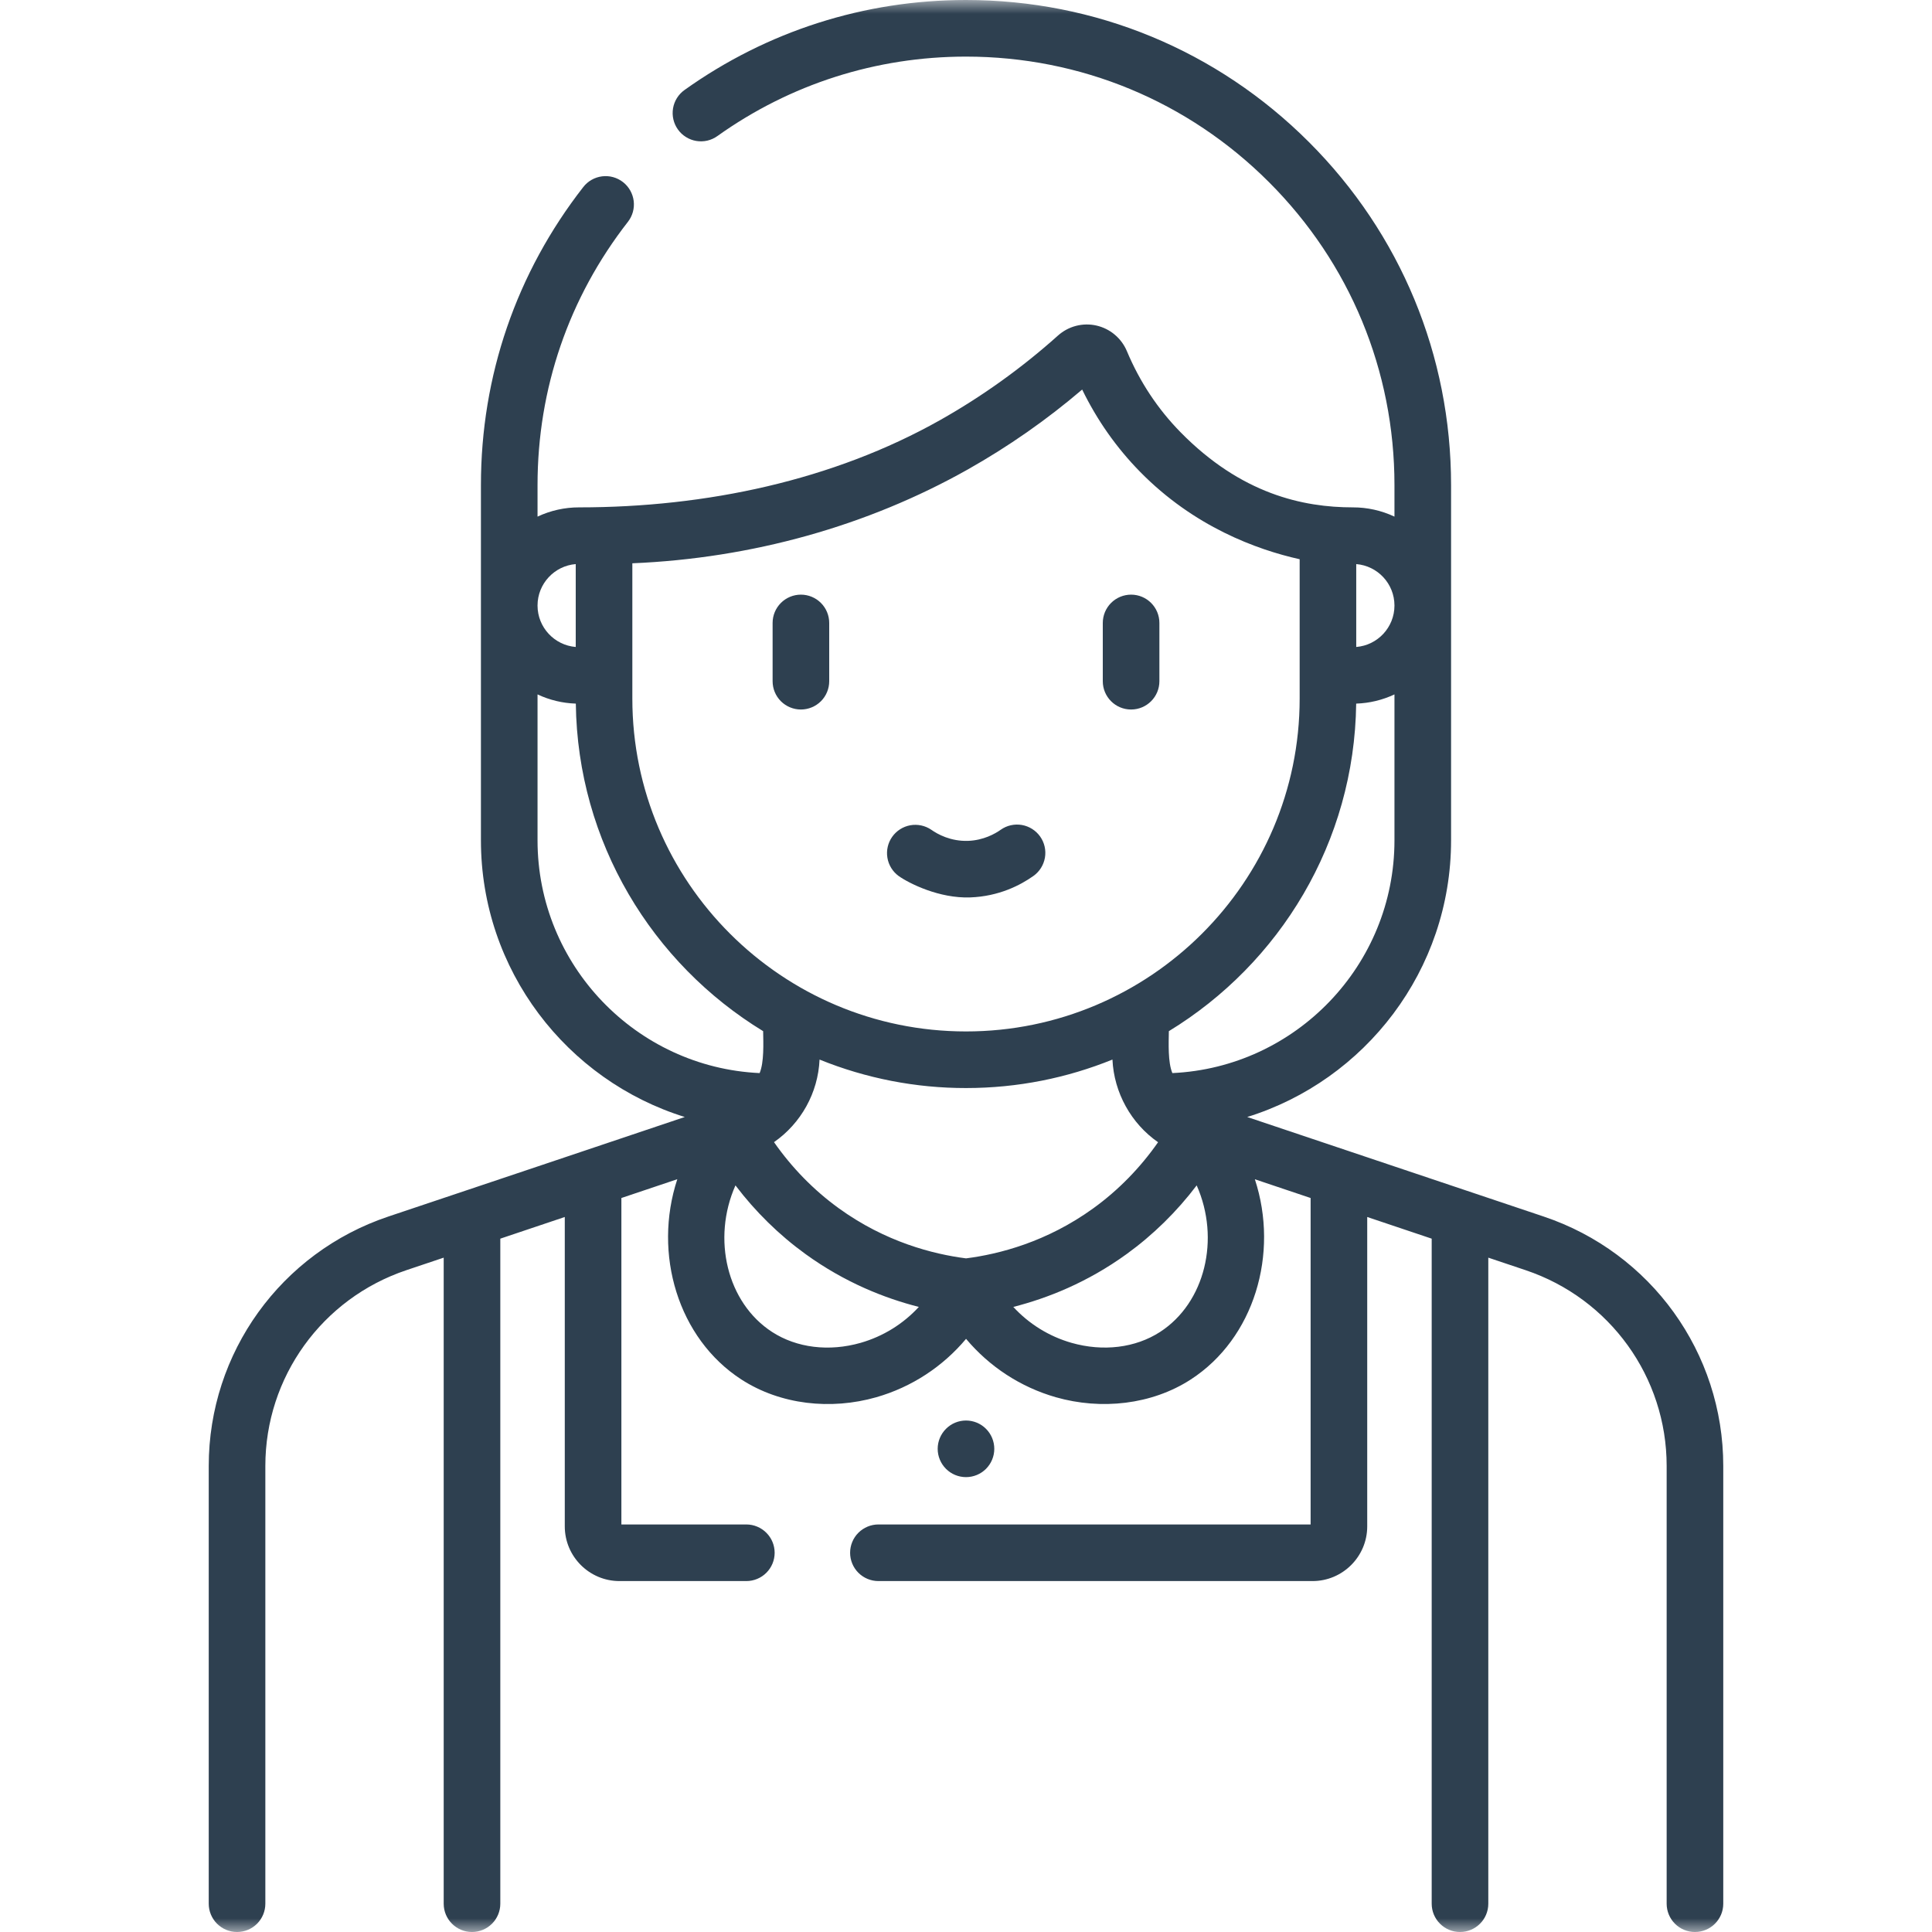 <?xml version="1.0" encoding="UTF-8"?>
<svg xmlns="http://www.w3.org/2000/svg" width="70" height="70" viewBox="0 0 70 70" fill="none">
  <g clip-path="url(#clip0_3111_769)">
    <mask id="mask0_3111_769" style="mask-type:luminance" maskUnits="userSpaceOnUse" x="0" y="0" width="70" height="70">
      <path d="M0 0H70V70H0V0Z" fill="white"></path>
    </mask>
    <g mask="url(#mask0_3111_769)">
      <path d="M42.477 38.88C42.311 38.485 42.344 37.793 42.35 37.361C46.369 34.91 49.074 30.514 49.137 25.493C49.617 25.478 50.089 25.364 50.524 25.16V30.447C50.524 34.97 46.949 38.673 42.477 38.88ZM42.03 48.26C41.137 48.837 39.968 48.98 38.82 48.653C38.012 48.421 37.283 47.971 36.714 47.352C37.946 47.039 39.394 46.469 40.82 45.437C41.779 44.743 42.638 43.899 43.358 42.949C44.218 44.886 43.664 47.202 42.03 48.26ZM35.002 45.593C33.811 45.441 32.08 45.001 30.387 43.775C29.483 43.121 28.687 42.305 28.044 41.382C29.02 40.702 29.641 39.598 29.694 38.39C31.379 39.073 33.181 39.424 35 39.422C36.876 39.422 38.667 39.055 40.306 38.39C40.362 39.591 40.985 40.71 41.959 41.385C41.316 42.307 40.521 43.122 39.618 43.775C37.925 45.001 36.194 45.441 35.002 45.593ZM31.185 48.653C30.037 48.981 28.867 48.837 27.975 48.26C26.341 47.202 25.787 44.886 26.647 42.949C27.367 43.899 28.226 44.743 29.185 45.437C30.611 46.469 32.059 47.039 33.291 47.352C32.722 47.971 31.993 48.421 31.185 48.653ZM19.476 30.447V25.16C19.91 25.364 20.383 25.478 20.863 25.493C20.926 30.514 23.631 34.91 27.65 37.361C27.657 37.793 27.688 38.484 27.523 38.88C23.051 38.673 19.476 34.97 19.476 30.447ZM19.476 21.935C19.478 21.148 20.088 20.5 20.86 20.438V23.441C20.088 23.379 19.478 22.732 19.476 21.944V21.935ZM22.911 20.409C27.241 20.227 31.423 19.06 35.064 17.01C36.536 16.18 37.924 15.211 39.209 14.114C39.748 15.222 40.452 16.223 41.308 17.095C43.258 19.082 45.527 19.913 47.089 20.262V25.312C47.089 31.962 41.666 37.371 35 37.371C28.334 37.371 22.911 31.962 22.911 25.313V20.409ZM49.139 20.438C49.913 20.5 50.523 21.148 50.524 21.937V21.942C50.523 22.731 49.913 23.379 49.139 23.441V20.438ZM55.929 44.077L45.189 40.471C49.463 39.144 52.575 35.152 52.575 30.447V17.575C52.575 12.88 50.746 8.467 47.427 5.149C44.108 1.829 39.695 0 35 0C31.317 0 27.79 1.128 24.801 3.261C24.58 3.419 24.43 3.658 24.385 3.927C24.341 4.195 24.404 4.47 24.562 4.691C24.64 4.801 24.739 4.894 24.854 4.965C24.968 5.037 25.095 5.085 25.228 5.107C25.361 5.129 25.497 5.125 25.628 5.095C25.759 5.064 25.883 5.008 25.992 4.93C28.631 3.047 31.746 2.051 35 2.051C39.147 2.051 43.045 3.666 45.977 6.599C48.909 9.53 50.524 13.428 50.524 17.575V18.718C50.053 18.497 49.539 18.382 49.018 18.383C47.212 18.383 44.971 17.9 42.772 15.659C41.947 14.818 41.293 13.83 40.829 12.722C40.732 12.491 40.581 12.286 40.389 12.125C40.197 11.963 39.97 11.851 39.725 11.795C39.481 11.74 39.227 11.744 38.985 11.807C38.742 11.87 38.519 11.991 38.332 12.158C37.023 13.331 35.59 14.359 34.058 15.223C30.186 17.403 25.594 18.383 20.982 18.383C20.461 18.382 19.947 18.497 19.476 18.718V17.575C19.476 14.083 20.608 10.785 22.751 8.037C22.918 7.823 22.993 7.551 22.96 7.281C22.926 7.011 22.787 6.765 22.573 6.598C22.466 6.515 22.345 6.454 22.215 6.418C22.085 6.382 21.95 6.372 21.816 6.389C21.683 6.406 21.553 6.448 21.436 6.515C21.319 6.581 21.216 6.67 21.134 6.776C18.707 9.887 17.425 13.621 17.425 17.575V30.447C17.425 35.152 20.537 39.143 24.811 40.471C21.744 41.505 17.154 43.043 14.072 44.077C10.179 45.383 7.563 49.014 7.563 53.113V68.975C7.563 69.247 7.671 69.507 7.864 69.7C8.056 69.892 8.317 70 8.589 70C8.861 70 9.121 69.892 9.314 69.7C9.506 69.507 9.614 69.247 9.614 68.975V53.113C9.614 49.897 11.668 47.047 14.724 46.021L16.076 45.567V68.975C16.076 69.541 16.535 70 17.101 70C17.373 70 17.634 69.892 17.826 69.7C18.019 69.507 18.127 69.247 18.127 68.975V44.879L20.463 44.094V55.303C20.463 56.396 21.352 57.285 22.445 57.285H27.041C27.313 57.285 27.574 57.177 27.766 56.985C27.959 56.793 28.067 56.532 28.067 56.26C28.067 55.988 27.959 55.727 27.766 55.535C27.574 55.343 27.313 55.234 27.041 55.234H22.514V43.406L24.54 42.725C23.651 45.428 24.567 48.496 26.861 49.981C28.279 50.899 30.102 51.095 31.748 50.625C33.031 50.258 34.159 49.515 35.002 48.509C35.846 49.515 36.974 50.258 38.257 50.625C39.895 51.093 41.727 50.899 43.144 49.981C45.438 48.496 46.354 45.43 45.466 42.727L47.486 43.406V55.234H31.826C31.554 55.234 31.294 55.343 31.101 55.535C30.909 55.727 30.801 55.988 30.801 56.26C30.801 56.532 30.909 56.793 31.101 56.985C31.294 57.177 31.554 57.285 31.826 57.285H47.555C48.648 57.285 49.537 56.396 49.537 55.303V44.094L51.873 44.879V68.975C51.873 69.247 51.981 69.507 52.174 69.7C52.366 69.892 52.627 70 52.899 70C53.465 70 53.924 69.541 53.924 68.975V45.567L55.276 46.021C58.332 47.047 60.386 49.897 60.386 53.113V68.975C60.386 69.247 60.494 69.507 60.686 69.7C60.878 69.892 61.139 70 61.411 70C61.977 70 62.437 69.541 62.437 68.975V53.113C62.437 49.014 59.821 45.383 55.929 44.077ZM29.018 25.707C29.29 25.707 29.551 25.599 29.744 25.407C29.936 25.215 30.044 24.954 30.044 24.682V22.571C30.044 22.299 29.936 22.038 29.744 21.846C29.551 21.653 29.29 21.545 29.018 21.545C28.747 21.545 28.486 21.653 28.293 21.846C28.101 22.038 27.993 22.299 27.993 22.571V24.682C27.993 24.954 28.101 25.215 28.293 25.407C28.486 25.599 28.747 25.707 29.018 25.707ZM36.025 52.494C36.025 52.222 35.917 51.961 35.725 51.769C35.533 51.576 35.272 51.468 35 51.468C34.728 51.468 34.467 51.576 34.275 51.769C34.083 51.961 33.974 52.222 33.974 52.494C33.974 52.766 34.083 53.026 34.275 53.219C34.467 53.411 34.728 53.519 35 53.519C35.272 53.519 35.533 53.411 35.725 53.219C35.917 53.026 36.025 52.766 36.025 52.494ZM40.981 25.707C41.548 25.707 42.007 25.248 42.007 24.682V22.571C42.007 22.004 41.548 21.545 40.981 21.545C40.847 21.545 40.713 21.572 40.589 21.623C40.465 21.675 40.352 21.75 40.256 21.846C40.161 21.941 40.086 22.054 40.034 22.178C39.983 22.303 39.956 22.436 39.956 22.571V24.682C39.956 25.248 40.415 25.707 40.981 25.707ZM32.559 31.739C32.948 32.013 34.033 32.555 35.151 32.515C36.191 32.478 36.971 32.072 37.442 31.738C37.664 31.581 37.814 31.342 37.86 31.073C37.906 30.805 37.843 30.53 37.686 30.308C37.528 30.086 37.289 29.936 37.021 29.89C36.753 29.845 36.478 29.907 36.256 30.065C36.057 30.206 35.639 30.445 35.078 30.466C34.443 30.488 33.969 30.224 33.743 30.064C33.52 29.912 33.247 29.854 32.982 29.901C32.717 29.949 32.482 30.099 32.326 30.319C32.171 30.538 32.108 30.811 32.152 31.076C32.195 31.342 32.342 31.58 32.559 31.739Z" fill="#2E4050"></path>
    </g>
  </g>
  <defs>
    <clipPath id="clip0_3111_769">
      <rect width="70" height="70" fill="white"></rect>
    </clipPath>
  </defs>
</svg>
